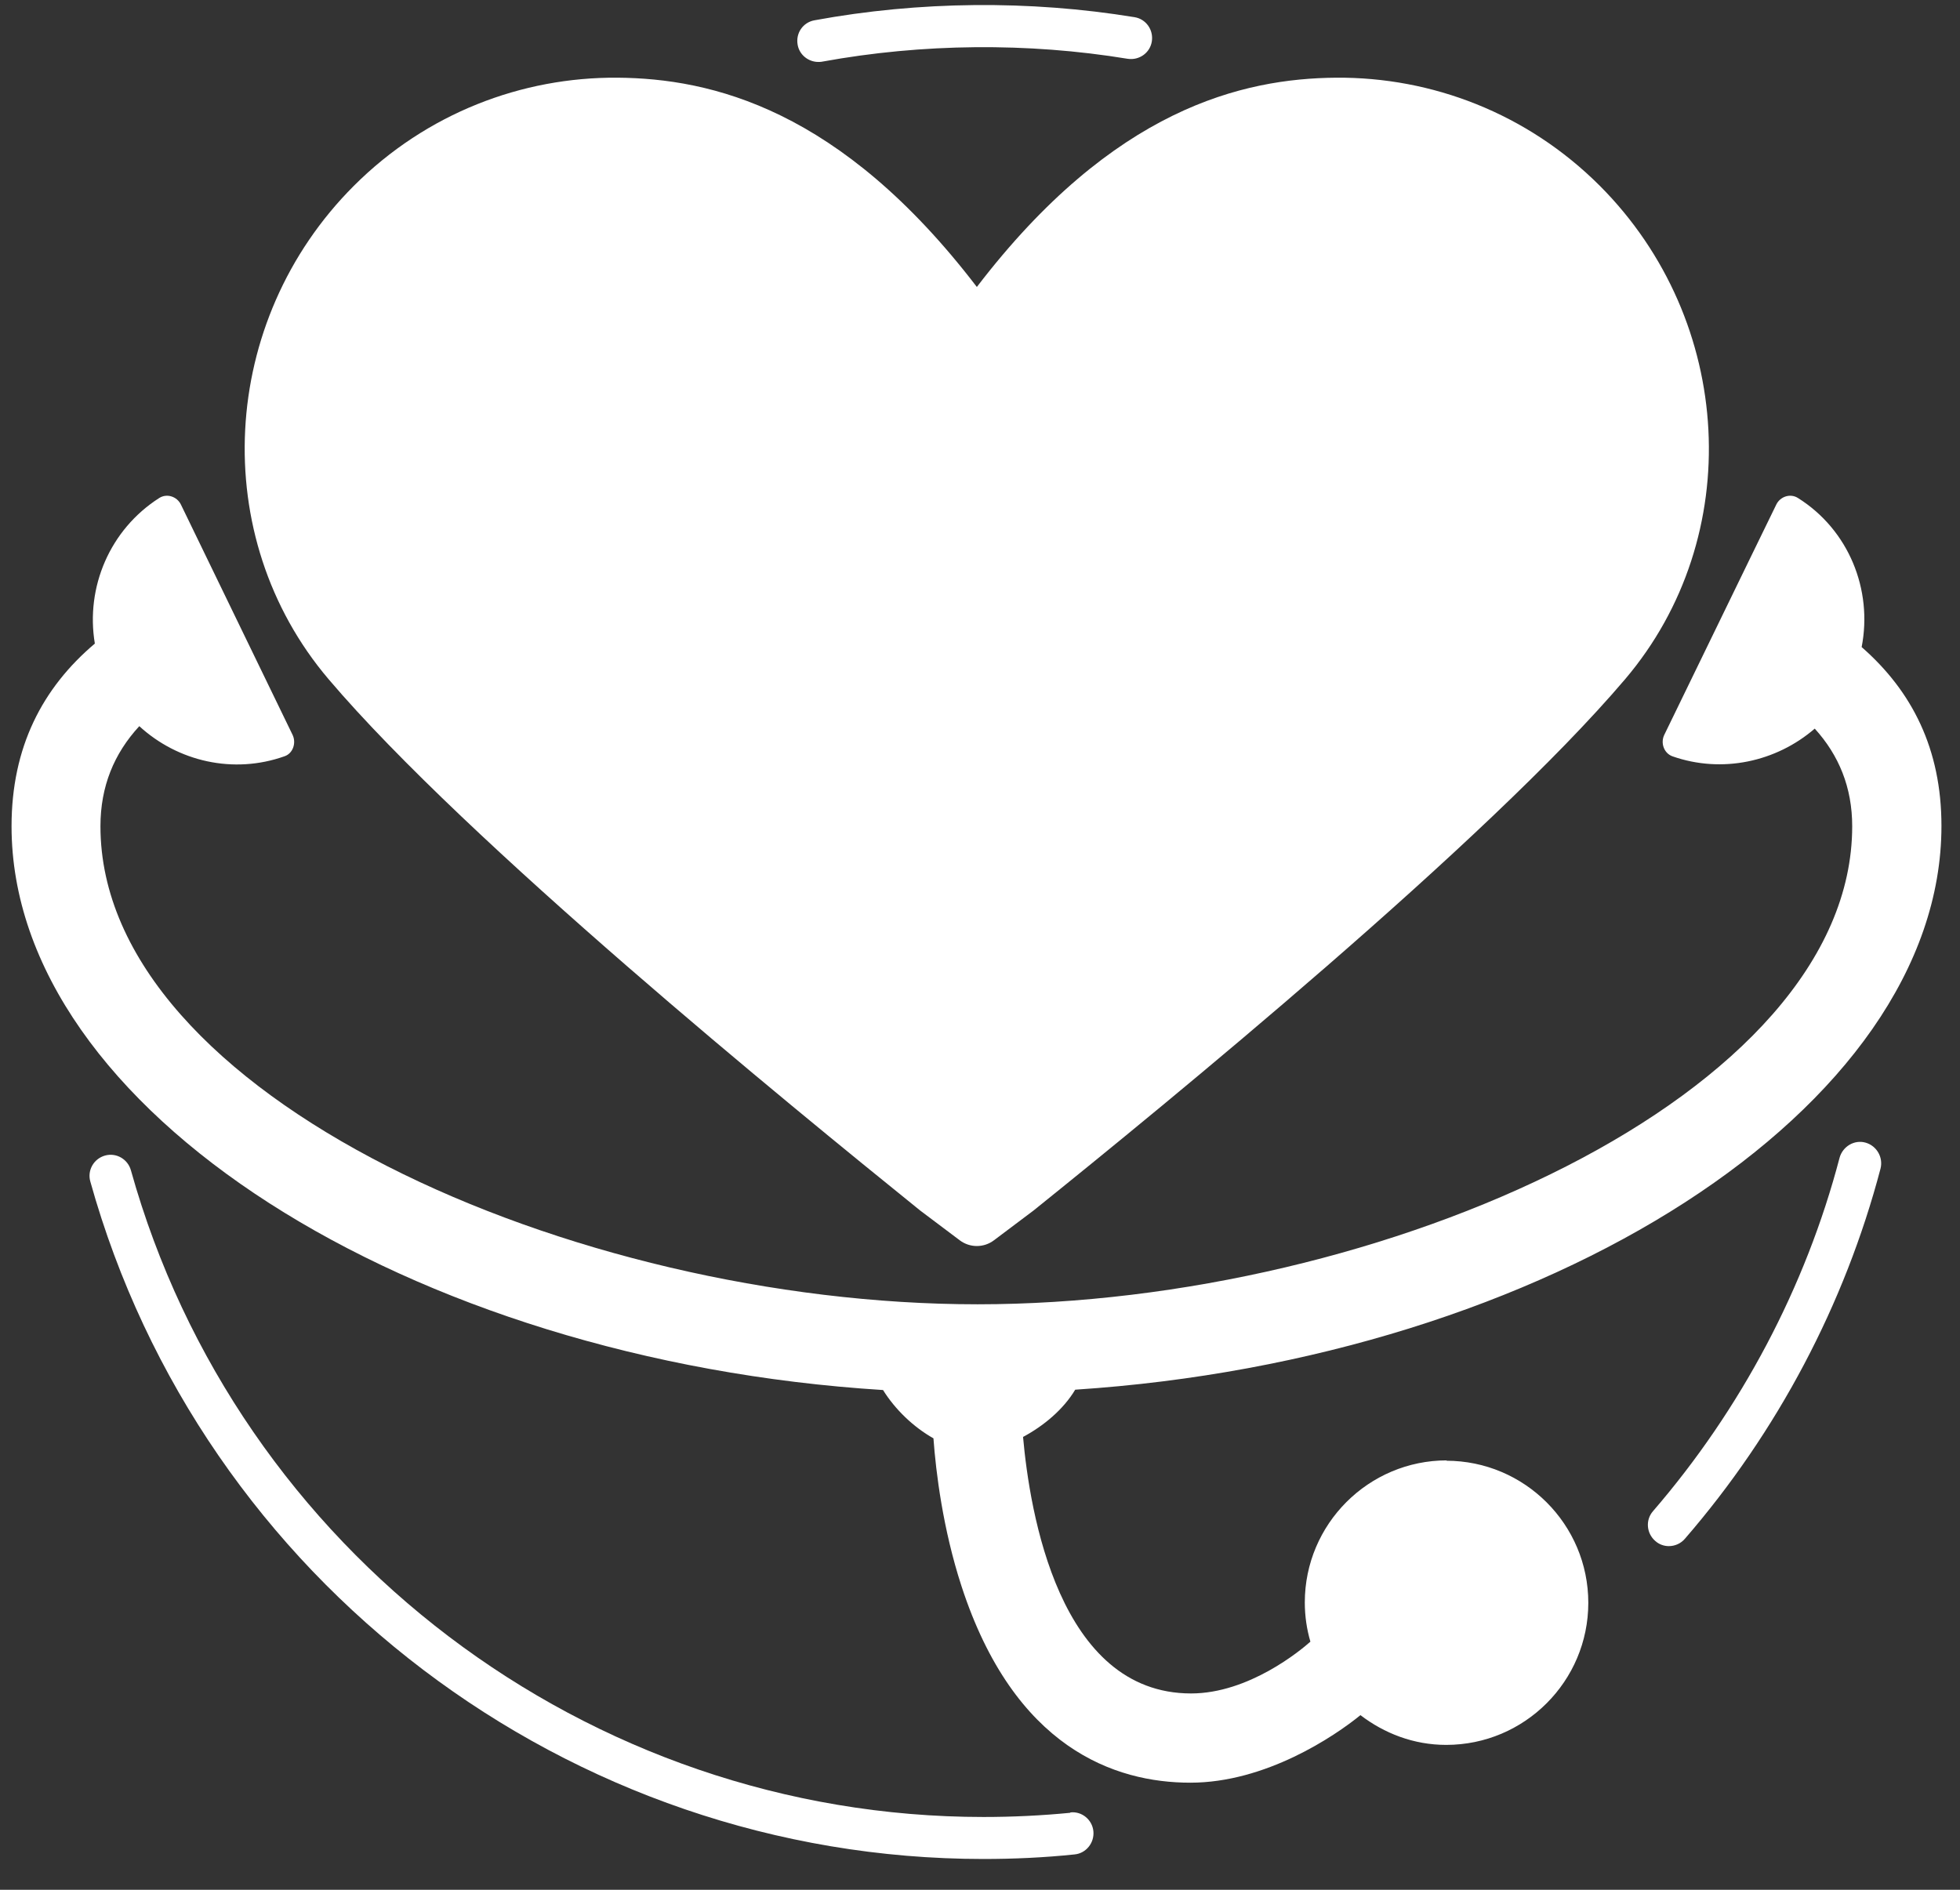 <svg width="56" height="54" viewBox="0 0 56 54" fill="none" xmlns="http://www.w3.org/2000/svg">
<rect x="0" y="0" width="56" height="54" fill="#333333" stroke="none"/>
<path d="M26.29 34.59L27.42 35.44C27.71 35.66 28.11 35.66 28.4 35.44L29.53 34.59C33.27 31.58 42.48 24.06 46.43 19.41C49.89 15.34 49.56 9.17 45.71 5.31C43.63 3.23 40.9 2.2 38.18 2.22C35.51 2.24 31.81 3.1 27.91 8.2C24.01 3.1 20.31 2.24 17.64 2.22C14.92 2.2 12.19 3.23 10.11 5.31C6.25 9.17 5.93 15.34 9.39 19.41C13.34 24.06 22.55 31.57 26.29 34.59Z" fill="white"/>
<path d="M30.58 51.8C29.76 51.88 28.93 51.92 28.1 51.92C16.79 51.92 6.78 44.32 3.74 33.44C3.65 33.12 3.32 32.93 3 33.02C2.68 33.11 2.49 33.44 2.58 33.76C5.76 45.16 16.26 53.12 28.1 53.12C28.97 53.12 29.84 53.08 30.7 52.99C31.03 52.96 31.27 52.66 31.24 52.33C31.21 52 30.91 51.75 30.58 51.79V51.8Z" fill="white"/>
<path d="M53.3 32.65C52.98 32.56 52.65 32.76 52.56 33.08C51.59 36.78 49.74 40.27 47.23 43.18C47.01 43.43 47.04 43.81 47.29 44.03C47.4 44.13 47.54 44.18 47.68 44.18C47.85 44.18 48.02 44.11 48.14 43.97C50.78 40.92 52.71 37.27 53.73 33.39C53.81 33.07 53.62 32.74 53.3 32.65Z" fill="white"/>
<path d="M23.39 1.77C23.39 1.77 23.46 1.77 23.5 1.76C26.35 1.24 29.36 1.21 32.22 1.68C32.55 1.73 32.86 1.51 32.91 1.18C32.96 0.85 32.74 0.54 32.41 0.49C29.41 9.50992e-05 26.26 0.03 23.27 0.58C22.94 0.64 22.73 0.95 22.79 1.28C22.84 1.57 23.1 1.77 23.38 1.77H23.39Z" fill="white"/>
<path d="M41.34 41.73C39.1 41.73 37.28 43.55 37.28 45.79C37.28 46.19 37.34 46.57 37.44 46.91C37.16 47.16 35.68 48.39 34.03 48.39C30.25 48.39 29.42 43.19 29.23 41.06C29.81 40.75 30.38 40.28 30.72 39.71C44.19 38.83 55.47 31.68 55.47 23.6C55.47 21.4 54.63 19.75 53.19 18.49C53.51 16.85 52.82 15.14 51.37 14.23C51.15 14.09 50.86 14.19 50.75 14.42L49.99 15.98L47.55 21C47.44 21.23 47.54 21.52 47.78 21.61C49.2 22.11 50.75 21.77 51.85 20.82C52.54 21.58 52.92 22.5 52.92 23.61C52.92 31.3 39.49 37.27 27.93 37.27C16.37 37.27 2.87 31.3 2.87 23.61C2.87 22.47 3.26 21.53 3.98 20.75C5.08 21.76 6.67 22.13 8.13 21.61C8.37 21.53 8.47 21.23 8.36 21L5.17 14.42C5.06 14.19 4.77 14.09 4.55 14.23C3.14 15.13 2.44 16.78 2.71 18.39C1.21 19.66 0.33 21.35 0.33 23.61C0.33 31.71 11.68 38.87 25.23 39.72C25.57 40.27 26.1 40.78 26.67 41.1C26.74 42.07 26.94 43.69 27.47 45.32C28.98 49.96 31.86 50.94 34.01 50.94C36.16 50.94 38.12 49.62 38.87 49.01C39.55 49.53 40.39 49.86 41.32 49.86C43.56 49.86 45.38 48.04 45.38 45.8C45.38 43.56 43.56 41.74 41.32 41.74L41.34 41.73Z" fill="white"/>
</svg>
